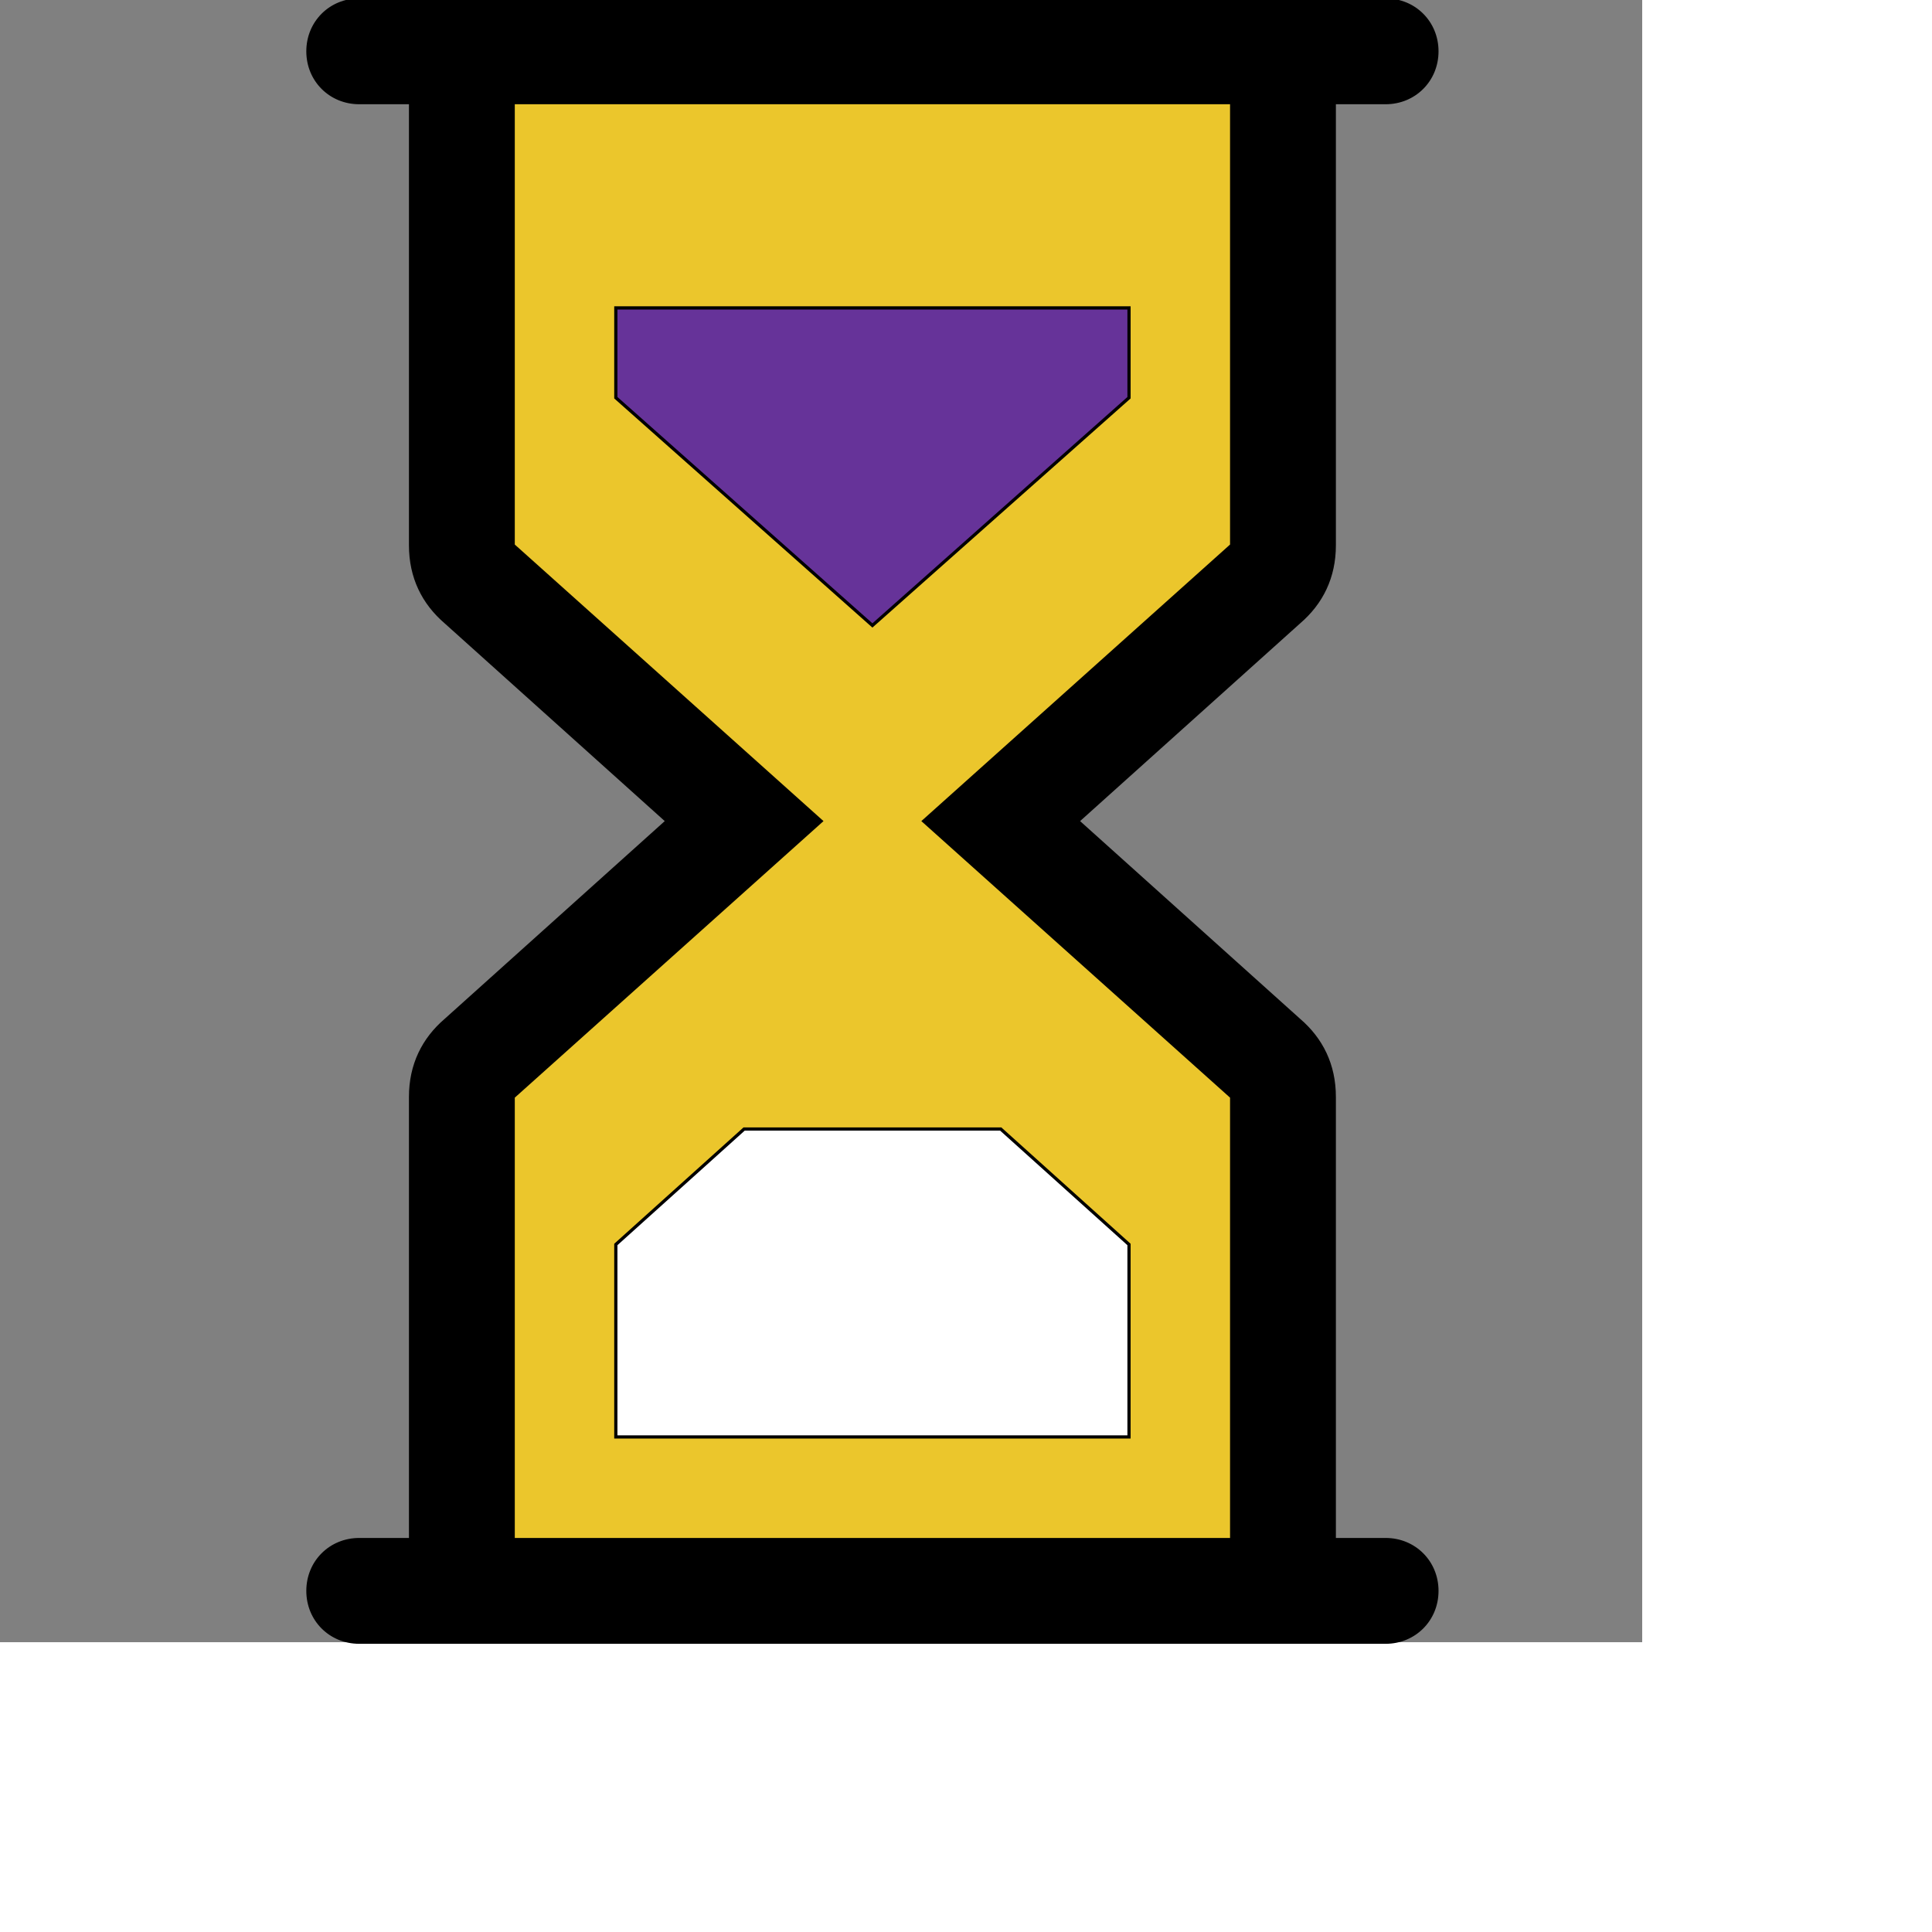 <svg id="th_ele_hourglass" width="100%" height="100%" xmlns="http://www.w3.org/2000/svg" version="1.1" xmlns:xlink="http://www.w3.org/1999/xlink" xmlns:svgjs="http://svgjs.com/svgjs" preserveAspectRatio="xMidYMin slice" data-uid="ele_hourglass" data-keyword="ele_hourglass" viewBox="0 0 512 512" transform="matrix(0.85,0,0,0.85,0,0)" data-colors="[&quot;#663399&quot;,&quot;#bb1942&quot;,&quot;#ebc62c&quot;,&quot;#663399&quot;,&quot;#ffffff&quot;]"><rect x="0" y="0" width="512" height="512" fill="#808080" stroke="none"/><defs id="SvgjsDefs7932" fill="#000000"></defs><path id="th_ele_hourglass_0" d="M416 170L416 32L432 32C441 32 448 25 448 16C448 7 441 0 432 0L112 0C103 0 96 7 96 16C96 25 103 32 112 32L128 32L128 170C128 180 132 188 139 194L208 256L139 318C132 324 128 332 128 342L128 480L112 480C103 480 96 487 96 496C96 505 103 512 112 512L432 512C441 512 448 505 448 496C448 487 441 480 432 480L416 480L416 342C416 332 412 324 405 318L336 256L405 194C412 188 416 180 416 170Z " fill-rule="evenodd" fill="#000000" stroke-width="1" stroke="#000000"></path><path id="th_ele_hourglass_1" d="M384 170L288 256L384 342L384 480L160 480L160 342L256 256L160 170L160 32L384 32Z " fill-rule="evenodd" fill="#ebc62c" stroke-width="1" stroke="#000000"></path><path id="th_ele_hourglass_2" d="M352 124L352 96L192 96L192 124L272 195Z " fill-rule="evenodd" fill="#663399" stroke-width="1" stroke="#000000"></path><path id="th_ele_hourglass_3" d="M192 388L192 448L352 448L352 388L312 352L232 352Z " fill-rule="evenodd" fill="#ffffff" stroke-width="1" stroke="#000000"></path></svg>